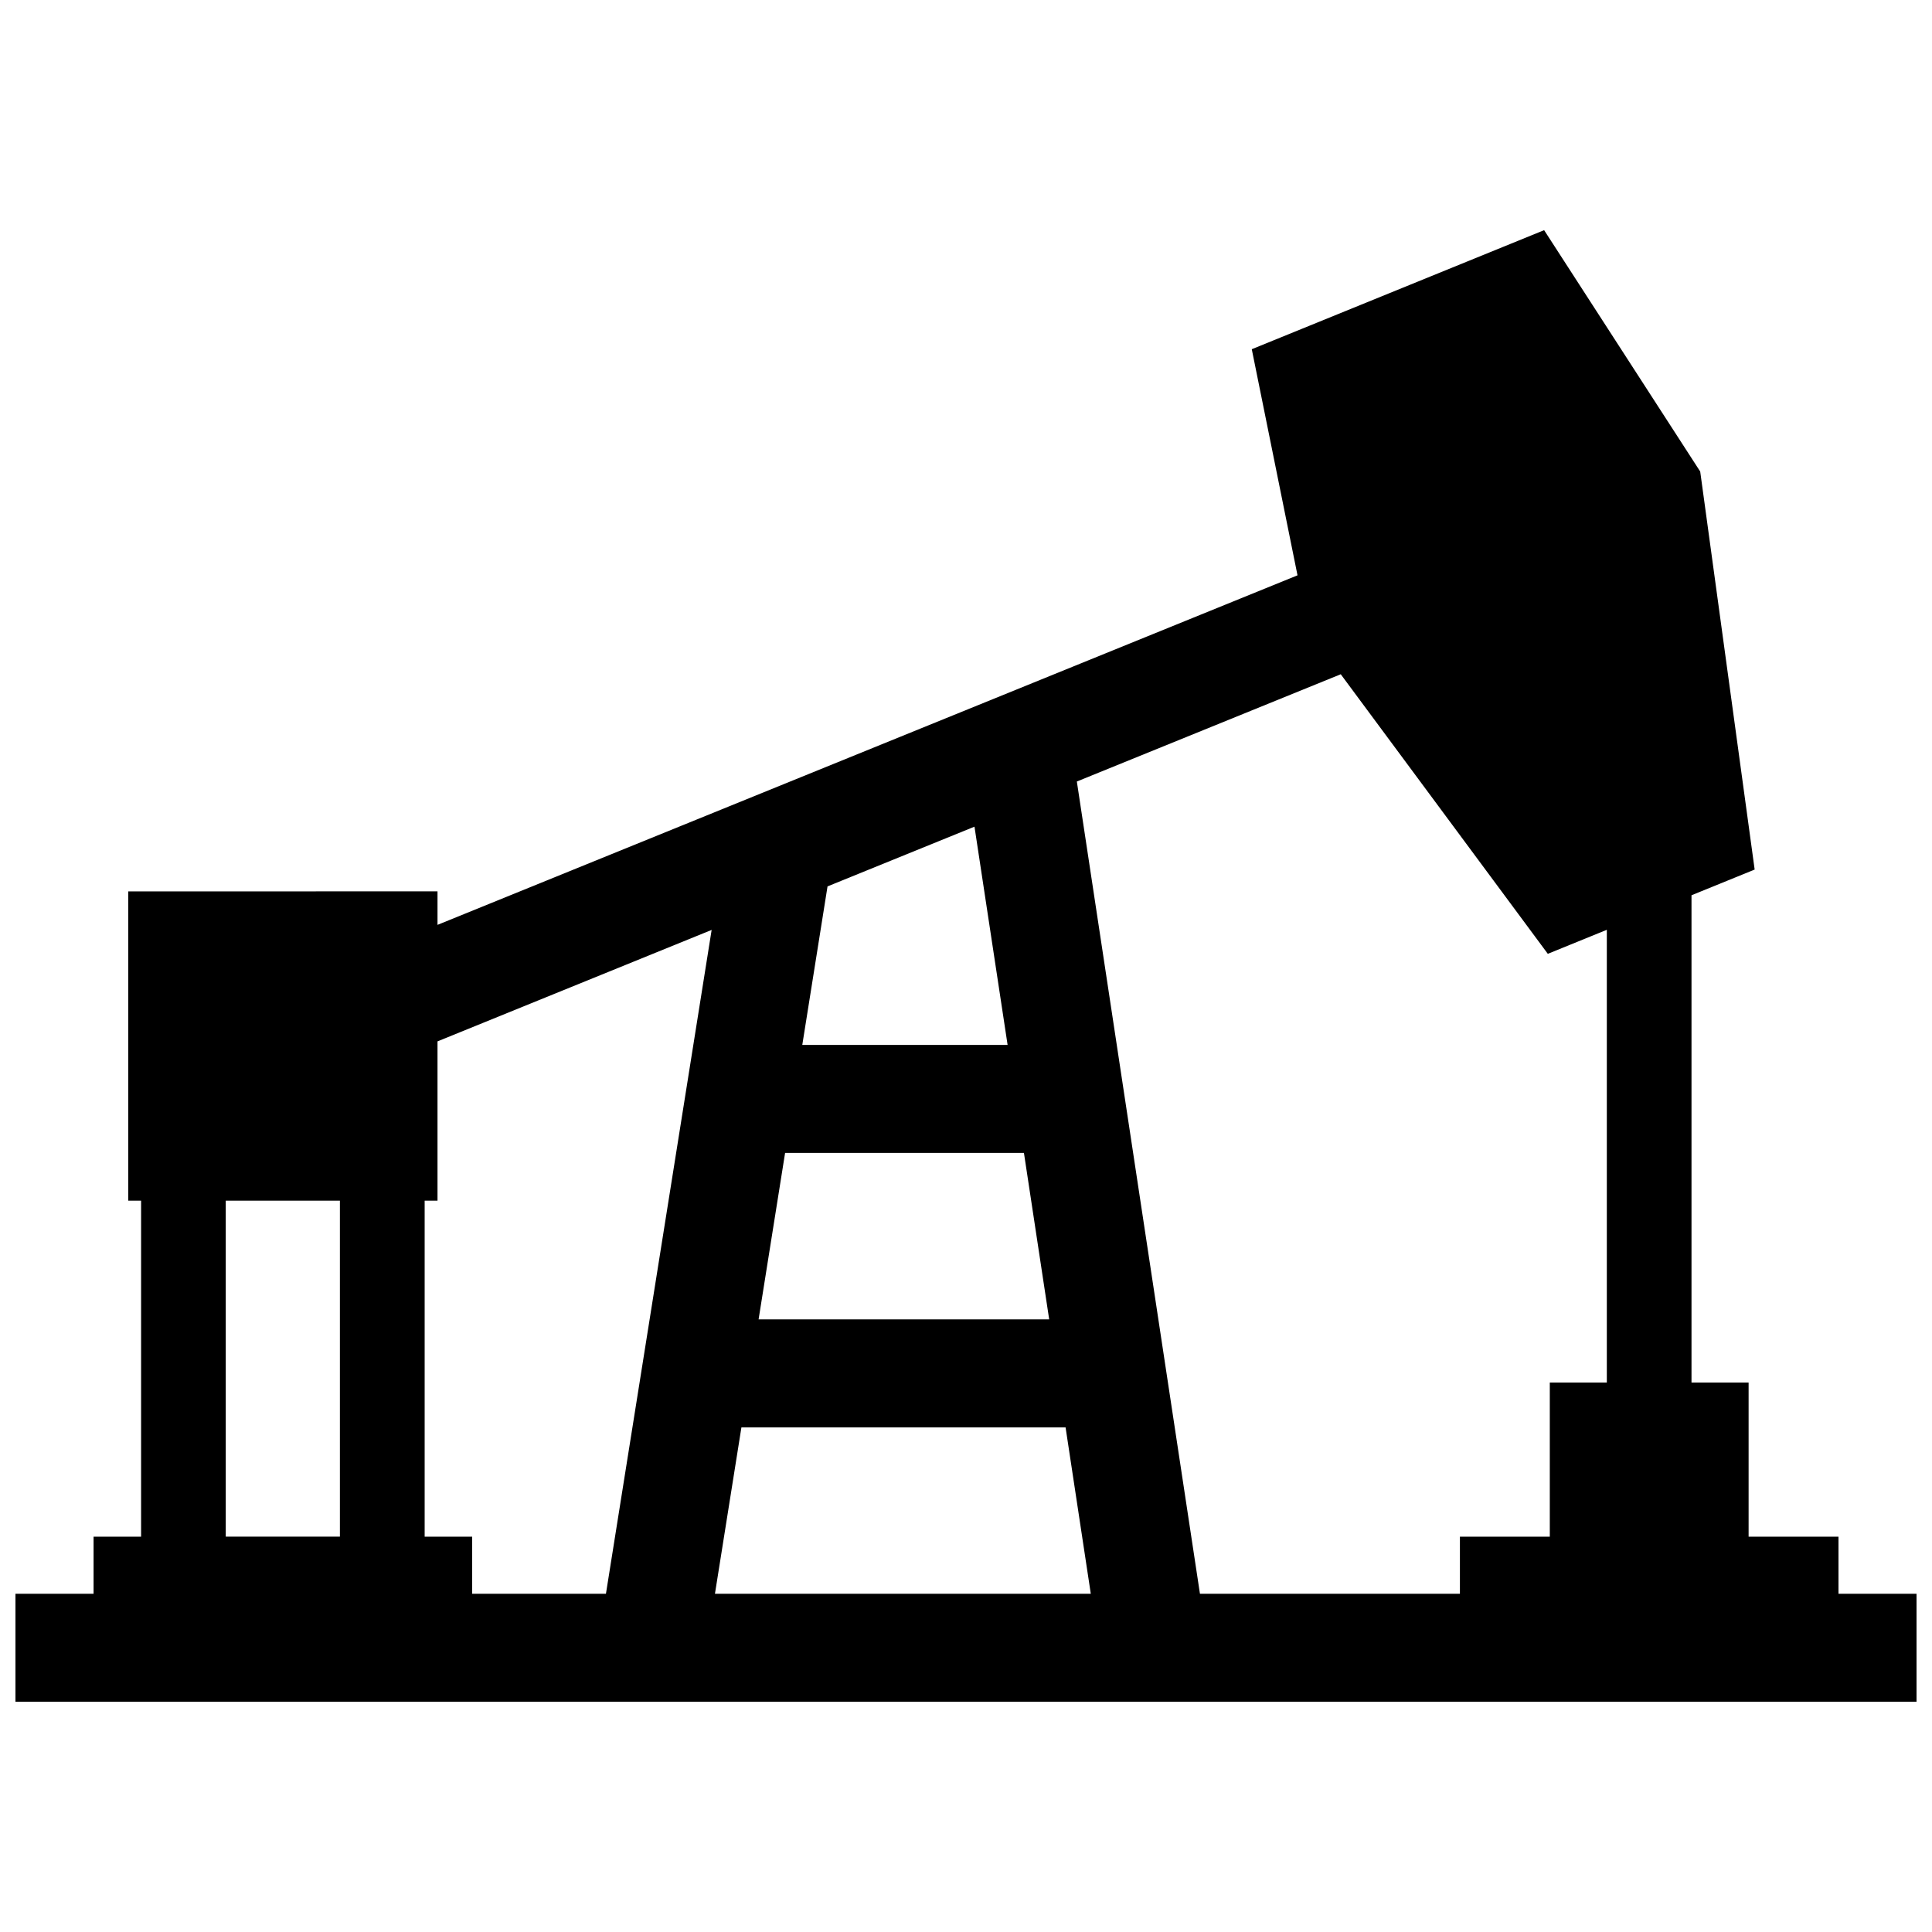<?xml version="1.0" encoding="UTF-8"?>
<!-- Uploaded to: SVG Repo, www.svgrepo.com, Generator: SVG Repo Mixer Tools -->
<svg width="800px" height="800px" version="1.1" viewBox="144 144 512 512" xmlns="http://www.w3.org/2000/svg">
 <defs>
  <clipPath id="a">
   <path d="m148.09 205h503.81v390h-503.81z"/>
  </clipPath>
 </defs>
 <g clip-path="url(#a)">
  <path d="m462 566.37-32.625-215.26 69.938-28.426 54.875 74.09 15.637-6.367v119.98h-15.113v40.848h-23.82v15.133zm-121.52-44.086h85.91l6.68 44.082h-99.602zm16.133-101.36 6.691-42.02 38.945-15.828 8.777 57.848zm-4.555 28.617h63.297l6.691 44.113h-77.012zm-148.23 12.645h30.25v89.043h-30.25zm56.117 0v-42.211l72.648-29.535-28.012 175.93h-35.449v-15.133h-12.594v-89.043l3.406 0.004zm-81.961-81.957v81.961h3.406v89.043h-12.594v15.133h-20.699v28.617h503.81v-28.617h-20.688v-15.133h-23.82v-40.848h-15.133v-129.13l16.738-6.812-14.43-105.48-41.363-63.965-77.477 31.547 12.121 59.922-227.91 92.633v-8.879z" fill-rule="evenodd"/>
 </g>
</svg>